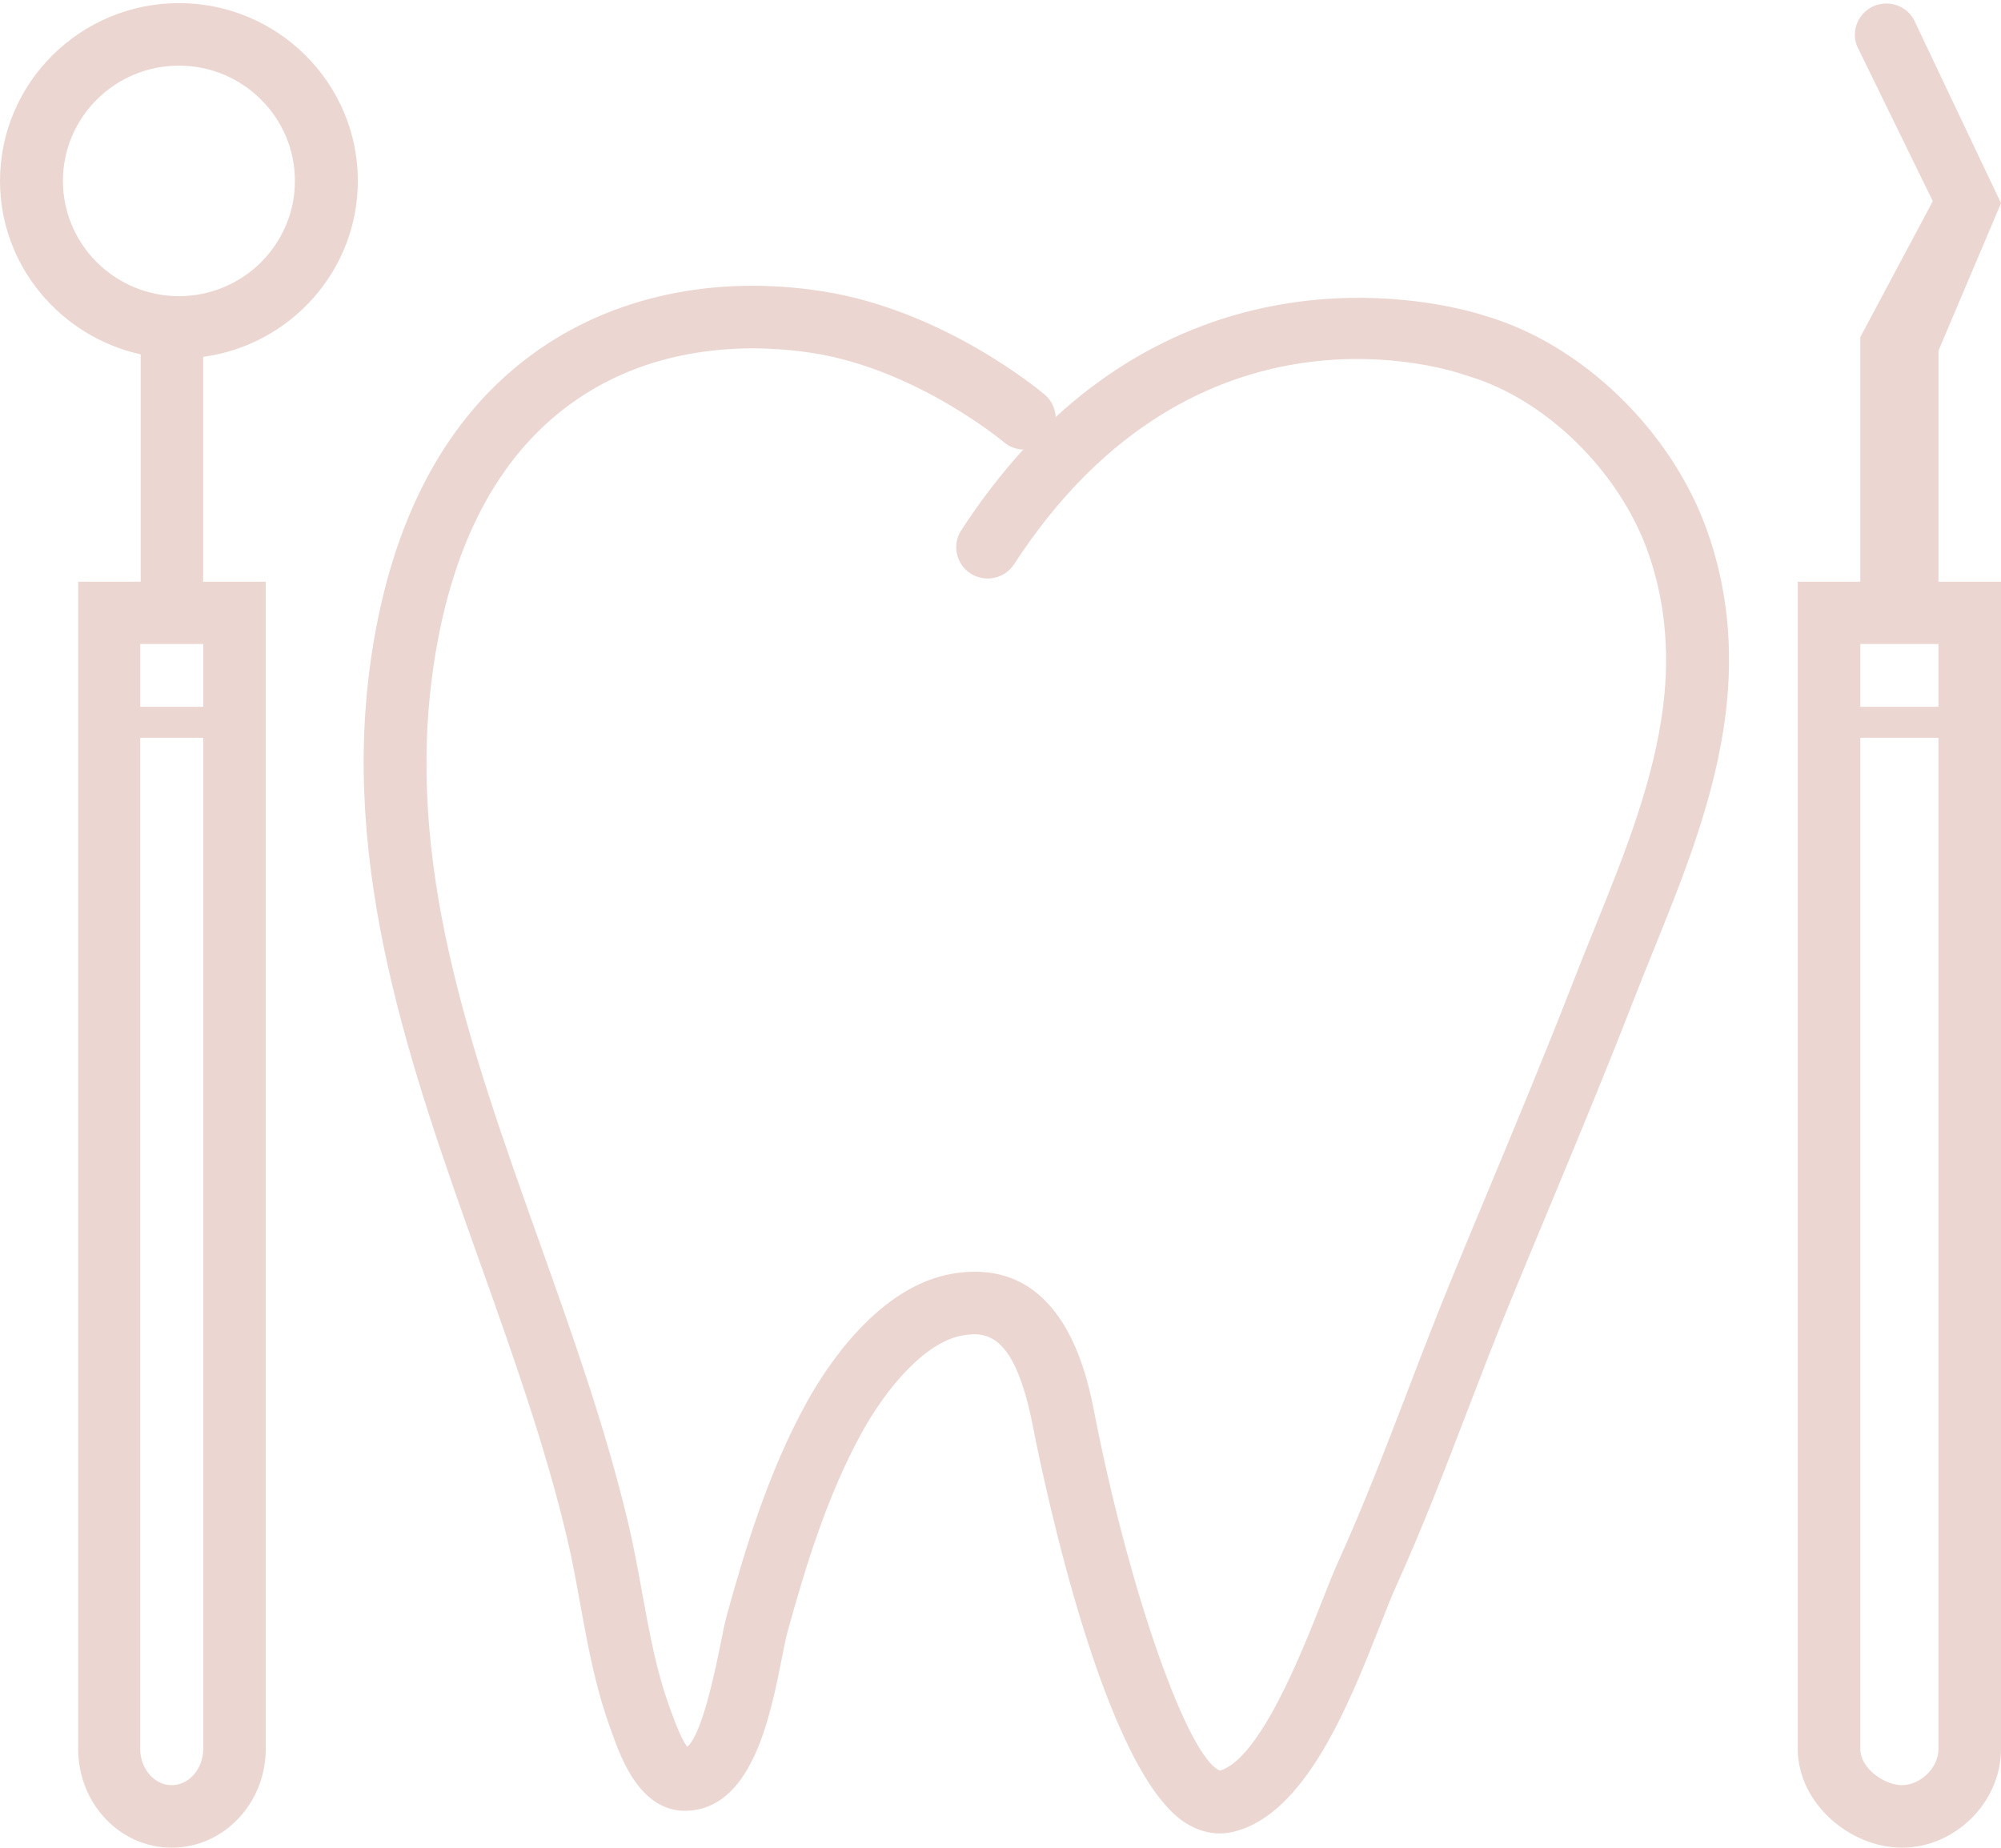 <?xml version="1.0" encoding="UTF-8" standalone="no"?><svg xmlns="http://www.w3.org/2000/svg" xmlns:xlink="http://www.w3.org/1999/xlink" fill="#ebd6d1" height="118.2" preserveAspectRatio="xMidYMid meet" version="1" viewBox="0.0 4.8 128.0 118.2" width="128" zoomAndPan="magnify"><g id="change1_1"><path d="M95.037,25.016c-1.27-0.424-15.328-4.728-27.508,6.464 c-0.023-0.536-0.261-1.062-0.703-1.438c-0.26-0.22-6.433-5.393-14.204-6.606 c-6.932-1.085-13.512,0.337-18.535,4c-5.53,4.033-9.003,10.512-10.317,19.251 c-2.055,13.662,2.516,26.488,6.936,38.891c2.052,5.759,4.174,11.715,5.569,17.618 c0.324,1.37,0.586,2.807,0.838,4.196c0.479,2.646,0.977,5.382,1.955,8.044 l0.093,0.262c0.563,1.568,1.877,5.264,5.064,4.922 c3.935-0.398,5.059-6.06,5.802-9.805c0.132-0.663,0.241-1.229,0.348-1.616 c1.178-4.278,2.569-8.785,4.754-12.756c1.514-2.749,4.02-5.828,6.514-6.226 c1.557-0.243,3.31-0.014,4.453,5.948c0.716,3.635,4.544,21.93,9.727,25.244 c0.814,0.519,1.572,0.68,2.201,0.68c0.32,0,0.609-0.042,0.852-0.1 c4.628-1.096,7.409-8.143,9.437-13.288c0.385-0.979,0.72-1.823,0.992-2.427 c1.669-3.68,3.129-7.489,4.542-11.174c0.895-2.329,1.818-4.737,2.779-7.07 c0.761-1.851,1.529-3.697,2.298-5.543c1.841-4.426,3.746-9.001,5.515-13.557 c0.422-1.09,0.864-2.182,1.307-3.277c1.964-4.857,3.994-9.879,4.648-15.263 c0.503-4.118,0.098-8.045-1.205-11.675C106.902,32.332,101.218,26.832,95.037,25.016 z M106.396,49.908c-0.591,4.863-2.521,9.637-4.387,14.253 c-0.45,1.112-0.898,2.221-1.328,3.329c-1.751,4.511-3.646,9.066-5.479,13.468 c-0.771,1.852-1.541,3.703-2.304,5.558c-0.979,2.378-1.912,4.809-2.812,7.159 c-1.394,3.631-2.832,7.385-4.451,10.957c-0.315,0.692-0.666,1.581-1.071,2.608 c-1.295,3.286-3.974,10.08-6.531,10.833c-2.052-0.86-5.76-11.365-7.984-22.666 c-0.454-2.369-1.775-9.251-7.691-9.251c-0.427,0-0.877,0.035-1.351,0.112 c-4.813,0.764-8.184,6.027-9.41,8.254c-2.384,4.332-3.862,9.106-5.106,13.62 c-0.133,0.49-0.263,1.144-0.412,1.897c-0.753,3.786-1.473,5.974-2.115,6.506 c-0.267-0.331-0.607-1.065-1.01-2.19l-0.104-0.291 c-0.86-2.341-1.305-4.791-1.776-7.384c-0.262-1.439-0.531-2.929-0.879-4.4 C38.747,96.162,36.587,90.102,34.5,84.242c-4.451-12.49-8.655-24.289-6.749-36.965 c1.149-7.647,4.084-13.239,8.718-16.618c5.6-4.084,12.133-3.805,15.528-3.274 c6.618,1.034,12.154,5.647,12.217,5.7c0.362,0.307,0.802,0.463,1.242,0.477 c-1.365,1.493-2.694,3.203-3.968,5.163c-0.602,0.928-0.334,2.166,0.602,2.765 c0.934,0.597,2.18,0.33,2.781-0.597c11.689-18,28.177-12.339,28.869-12.093 l0.127,0.042c4.938,1.438,9.68,6.05,11.529,11.215 C106.487,43.098,106.823,46.411,106.396,49.908z" fill="inherit"/></g><g id="change1_2"><path d="M124,27.232l4-9.434l-5.456-11.493c-0.398-1.032-1.564-1.543-2.6-1.149 c-1.038,0.396-1.557,1.554-1.158,2.584l4.851,9.929L119,26.365v15.651h-4v74.658 C115,120.162,118.342,123,121.67,123C124.999,123,128,120.162,128,116.675V42.017h-4V27.232z M124,46v4.015h-5V46H124z M121.67,119.001c-1.108,0-2.67-1.044-2.67-2.326V52h5v64.675 C124,117.957,122.78,119.001,121.67,119.001z" fill="inherit"/></g><g id="change1_3"><path d="M11.446,5C5.136,5,0,10.102,0,16.372c0,5.426,3.877,9.967,9,11.097v14.548H5v74.658 C5,120.162,7.653,123,10.98,123C14.31,123,17,120.162,17,116.675V42.017h-4.005v-14.388 c5.579-0.755,9.895-5.51,9.895-11.257C22.891,10.102,17.757,5,11.446,5z M13,46v4.015 H8.97V46H13z M10.98,119.001c-1.108,0-2.011-1.044-2.011-2.326V52H13v64.675 C13,117.957,12.091,119.001,10.98,119.001z M11.446,23.746 c-4.092,0-7.421-3.309-7.421-7.374c0-4.066,3.329-7.373,7.421-7.373 s7.419,3.307,7.419,7.373C18.865,20.438,15.538,23.746,11.446,23.746z" fill="inherit"/></g></svg>